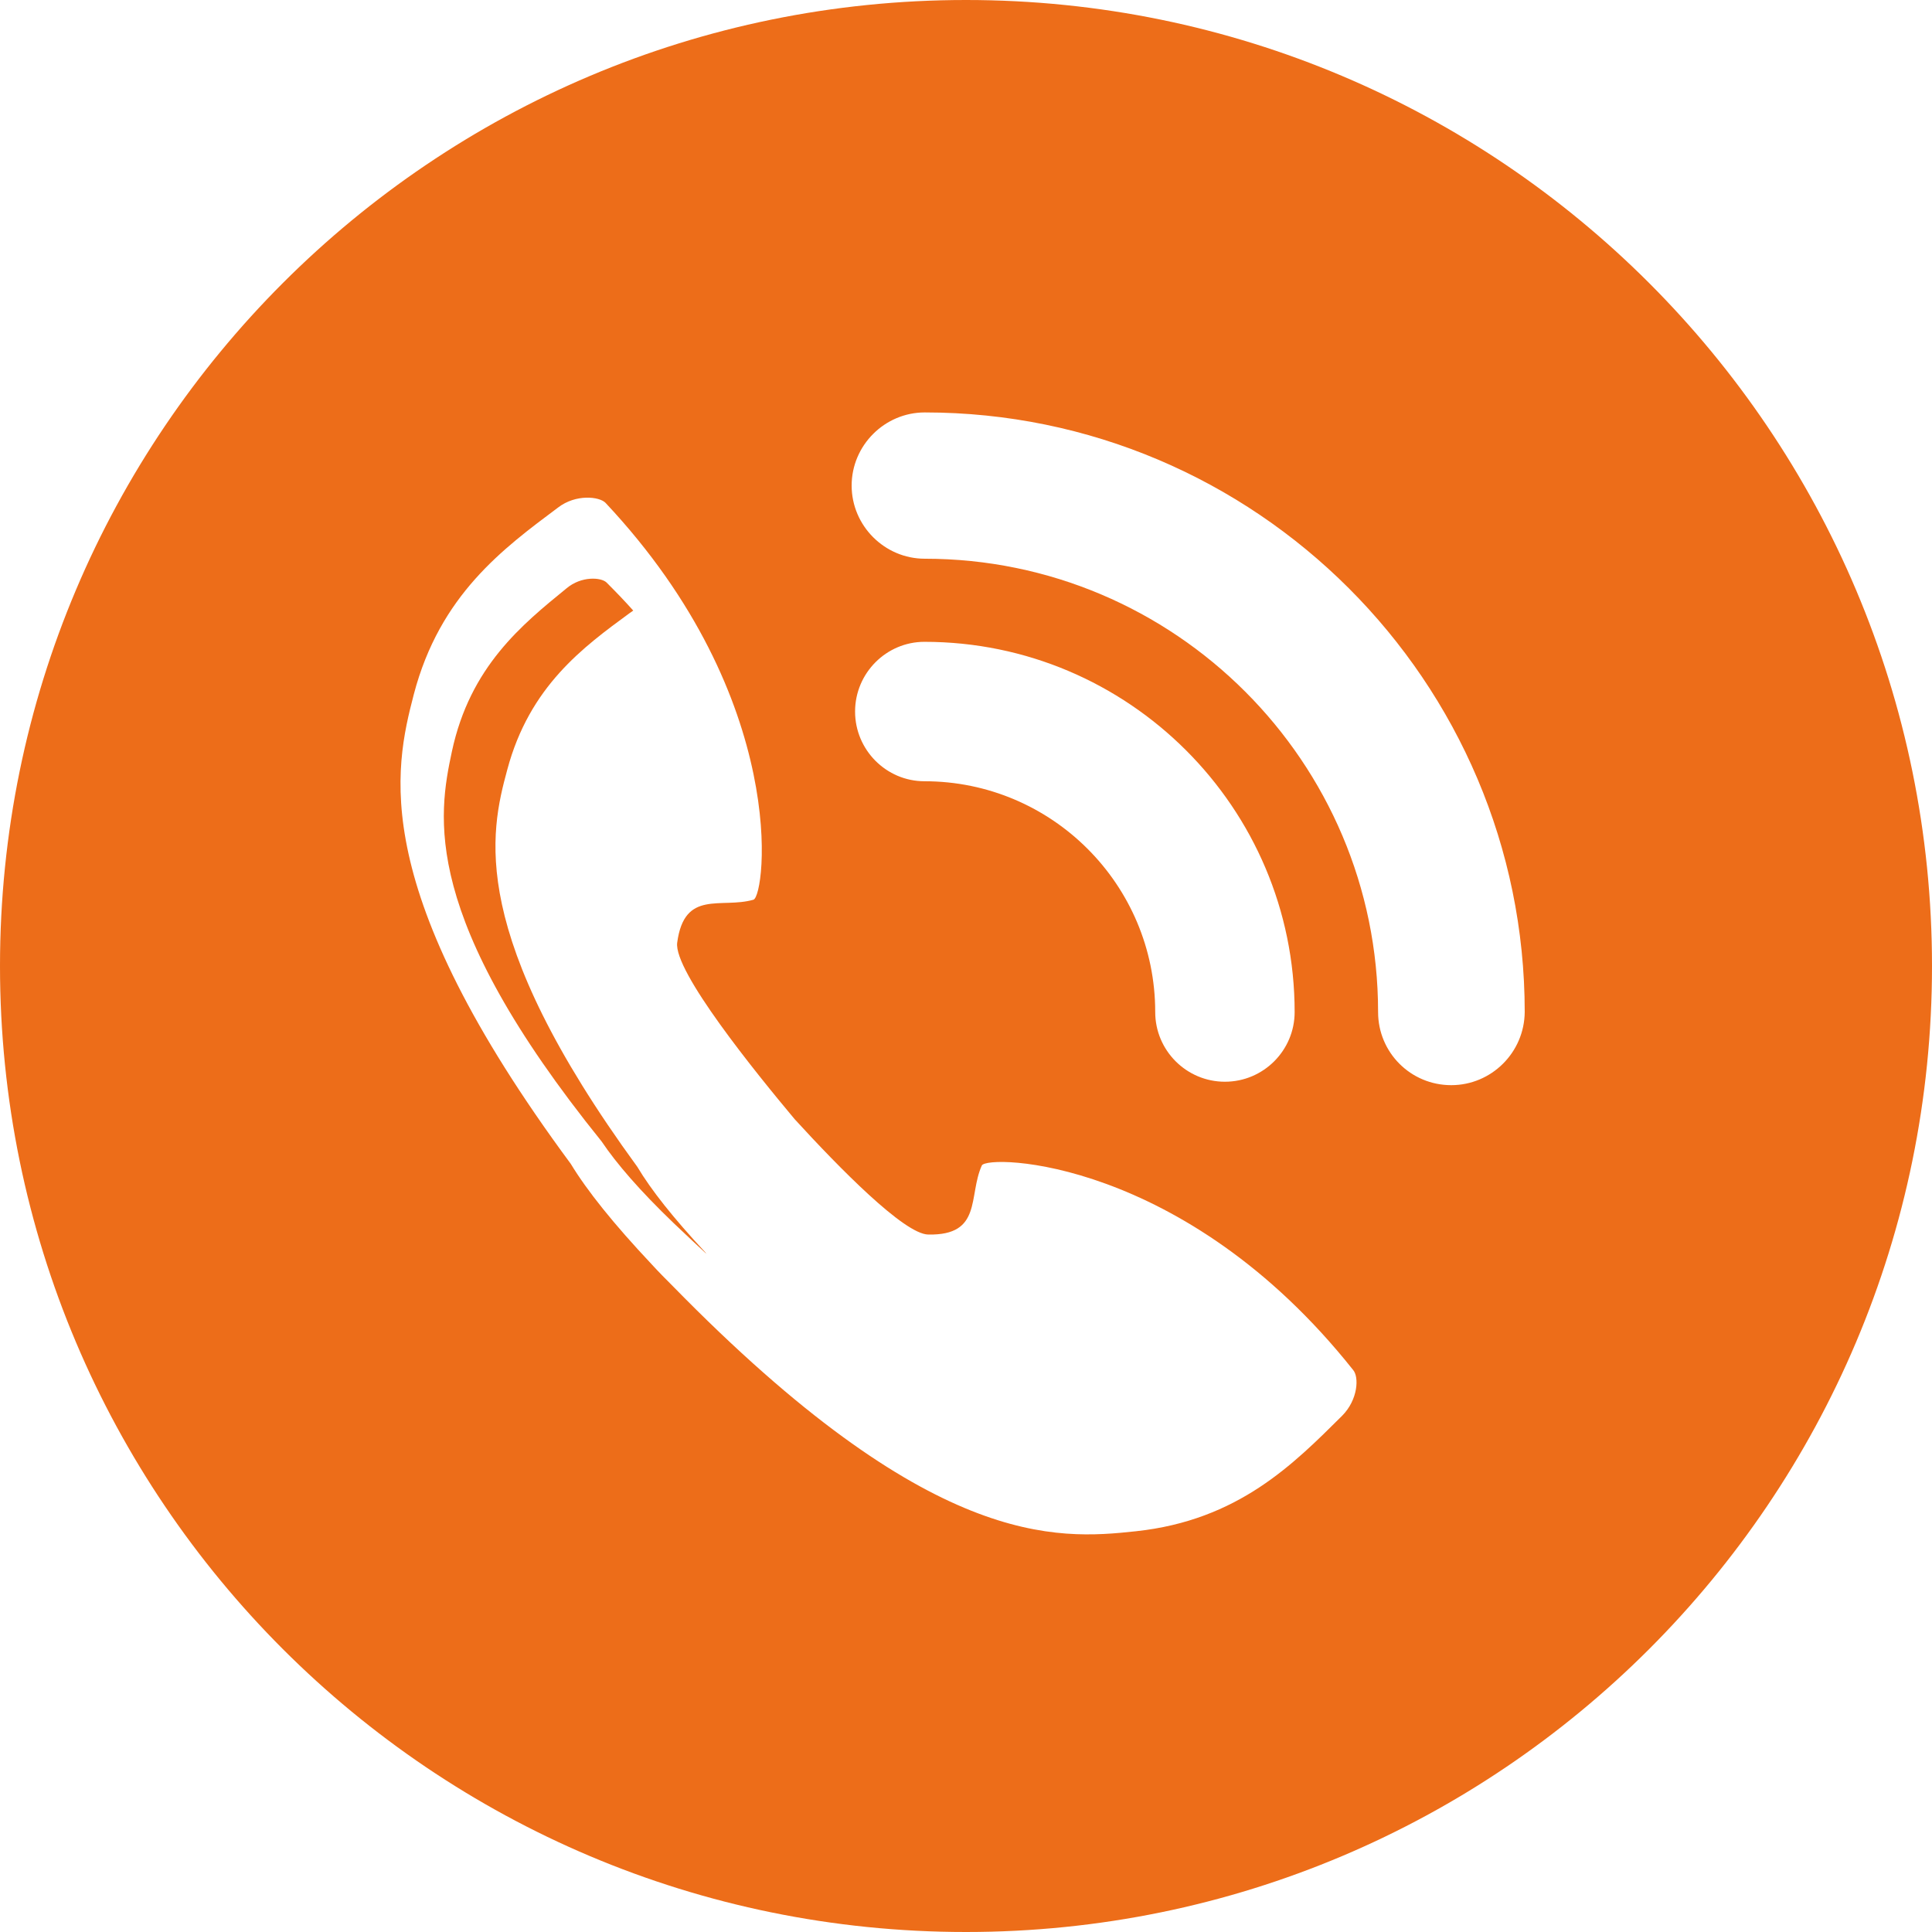 <?xml version="1.0" encoding="utf-8"?>
<!-- Generator: Adobe Illustrator 23.0.0, SVG Export Plug-In . SVG Version: 6.00 Build 0)  -->
<svg version="1.1" xmlns="http://www.w3.org/2000/svg" xmlns:xlink="http://www.w3.org/1999/xlink" x="0px" y="0px"
	 viewBox="0 0 56.26 56.26" style="enable-background:new 0 0 56.26 56.26;" xml:space="preserve">
<style type="text/css">
	.st0{fill:#ED6D19;}
</style>
<g id="Layer_2">
</g>
<g id="Layer_3">
	<g>
		<path class="st0" d="M18.56,33.98c-4.96-6.8-4.29-9.72-3.79-11.56c0.65-2.44,2.22-3.58,3.57-4.57c0.04-0.03,0.07-0.05,0.1-0.07
			c-0.24-0.27-0.5-0.54-0.78-0.82c-0.16-0.15-0.73-0.19-1.16,0.17c-1.3,1.06-2.81,2.28-3.34,4.75c-0.4,1.87-0.93,4.81,4.36,11.36
			c0.43,0.64,1.11,1.43,2.1,2.38c0.19,0.18,0.37,0.35,0.54,0.51c0.14,0.13,0.28,0.26,0.42,0.39c-0.01-0.01-0.03-0.03-0.04-0.05
			C19.6,35.46,18.96,34.65,18.56,33.98z"/>
		<path class="st0" d="M28.13,0C12.59,0,0,12.6,0,28.13c0,15.54,12.59,28.13,28.13,28.13c15.54,0,28.13-12.59,28.13-28.13
			C56.26,12.6,43.67,0,28.13,0z M39.08,41.23c-1.41,1.4-3.02,3.04-6,3.36c-2.32,0.25-5.99,0.53-13.49-7.14
			c-0.19-0.19-0.4-0.4-0.61-0.63c-1.11-1.18-1.88-2.14-2.36-2.93c-5.93-8.02-5.14-11.48-4.57-13.67c0.76-2.9,2.61-4.25,4.2-5.44
			c0.52-0.4,1.2-0.32,1.38-0.14c5.4,5.75,4.66,11.46,4.31,11.56c-0.94,0.27-2.01-0.31-2.22,1.25c-0.11,0.83,2.29,3.79,3.42,5.14
			c1.29,1.41,3.19,3.35,3.89,3.36c1.58,0.03,1.16-1.12,1.56-2.01c0.15-0.33,5.9-0.23,10.81,5.95
			C39.58,40.09,39.55,40.76,39.08,41.23z M24.9,20.72c0-1.12,0.91-2.03,2.02-2.03c5.94,0,10.78,4.83,10.78,10.78
			c0,1.12-0.91,2.03-2.03,2.03c-1.12,0-2.03-0.91-2.03-2.03c0-3.71-3.01-6.72-6.72-6.72C25.81,22.75,24.9,21.84,24.9,20.72z
			 M42.26,31.6c-1.18,0-2.13-0.95-2.13-2.13c0-7.28-5.92-13.2-13.2-13.2c-1.17,0-2.13-0.96-2.13-2.13c0-1.17,0.96-2.13,2.13-2.13
			c9.63,0,17.47,7.83,17.47,17.46C44.39,30.65,43.43,31.6,42.26,31.6z"/>
	</g>
</g>
</svg>
